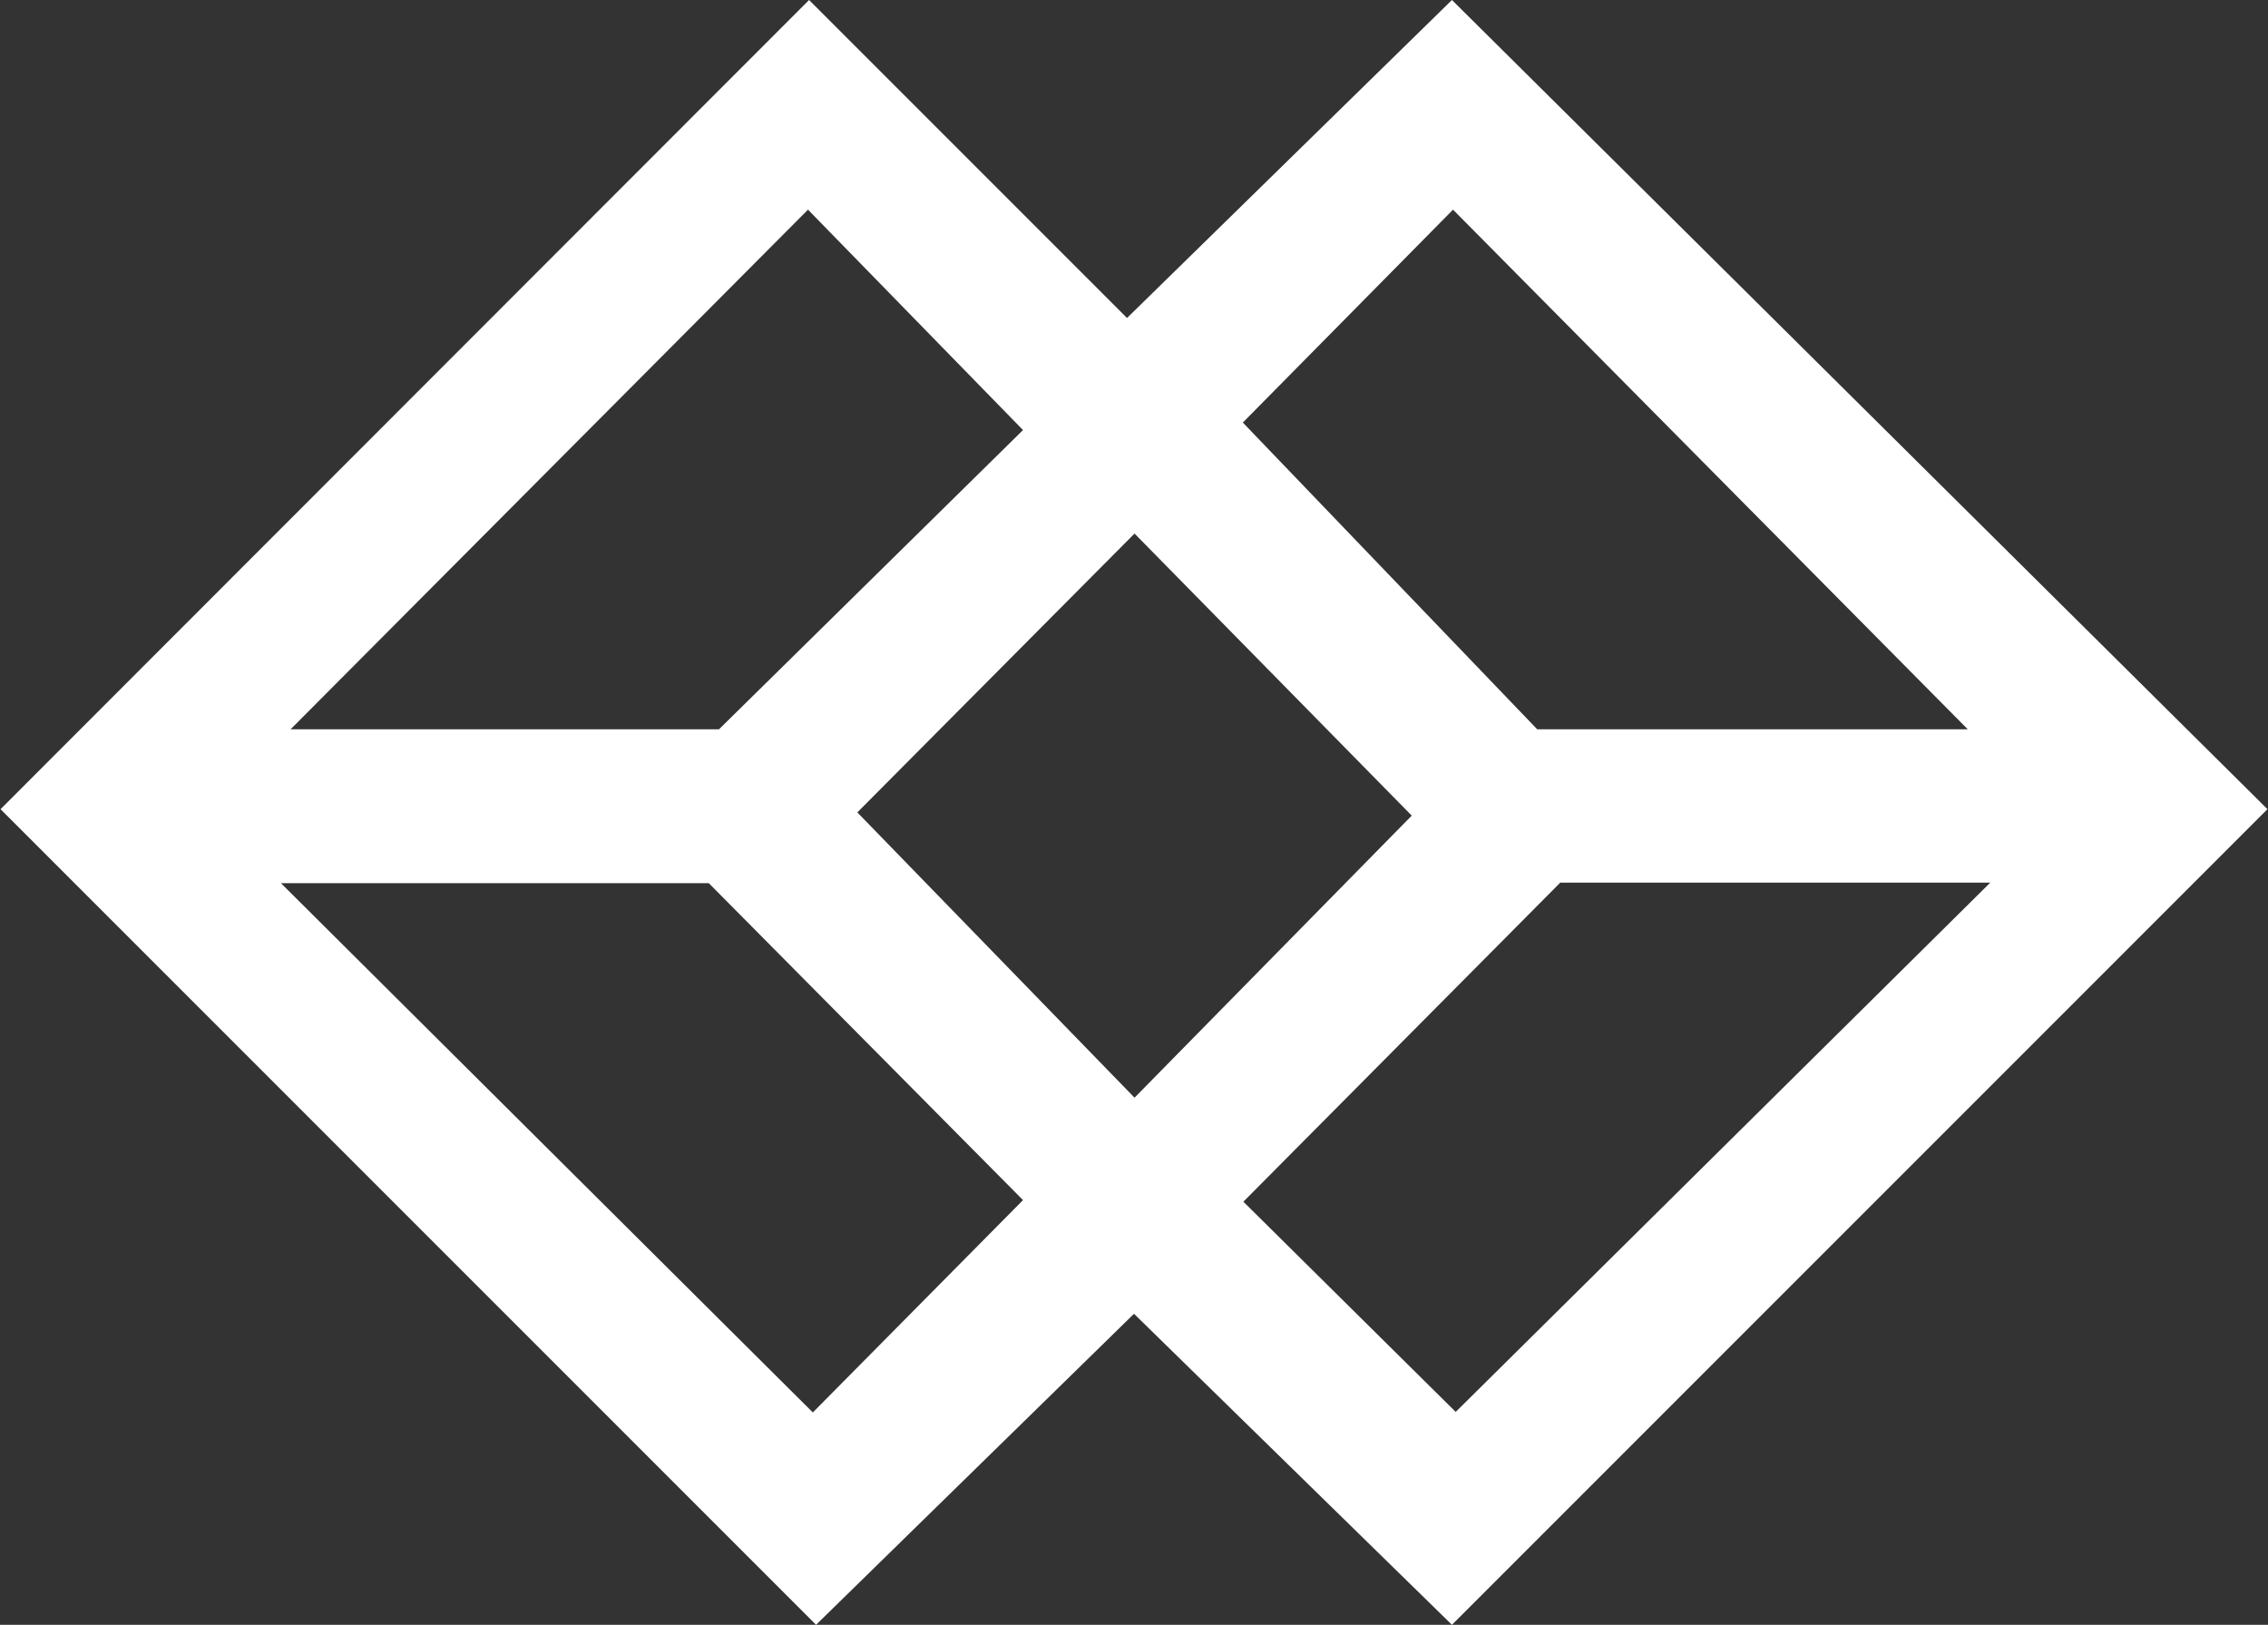 <?xml version="1.0" encoding="utf-8"?>
<!-- Generator: Adobe Illustrator 26.2.1, SVG Export Plug-In . SVG Version: 6.00 Build 0)  -->
<svg version="1.1" id="Layer_1" xmlns="http://www.w3.org/2000/svg" xmlns:xlink="http://www.w3.org/1999/xlink" x="0px" y="0px"
	 viewBox="0 0 423 303" style="enable-background:new 0 0 423 303;" xml:space="preserve">
<rect x="0" y="0" width="423" height="303" fill="#333333" stroke="none"/>
<style type="text/css">
	.st0{fill:#FFFFFF;}
</style>
<path class="st0" d="M270.8,0l-60.6,59.3L150.9,0L0.1,150.9L152.2,303l59.3-58l59.3,58l152.1-152.1L270.8,0z M271,39.1l96,96.9
	h-80.3l-54.9-57.2L271,39.1z M150.7,39.1l40.1,41.1L134.1,136H54.2L150.7,39.1z M151.6,263.4l-99.2-98.7h79.8l58.6,59.1L151.6,263.4
	z M159.9,151.5l51.7-52l51.7,52.6l-51.7,52.6L159.9,151.5z M231.9,224.1l59.1-59.5h80.2l-99.7,98.7L231.9,224.1z"/>
</svg>
